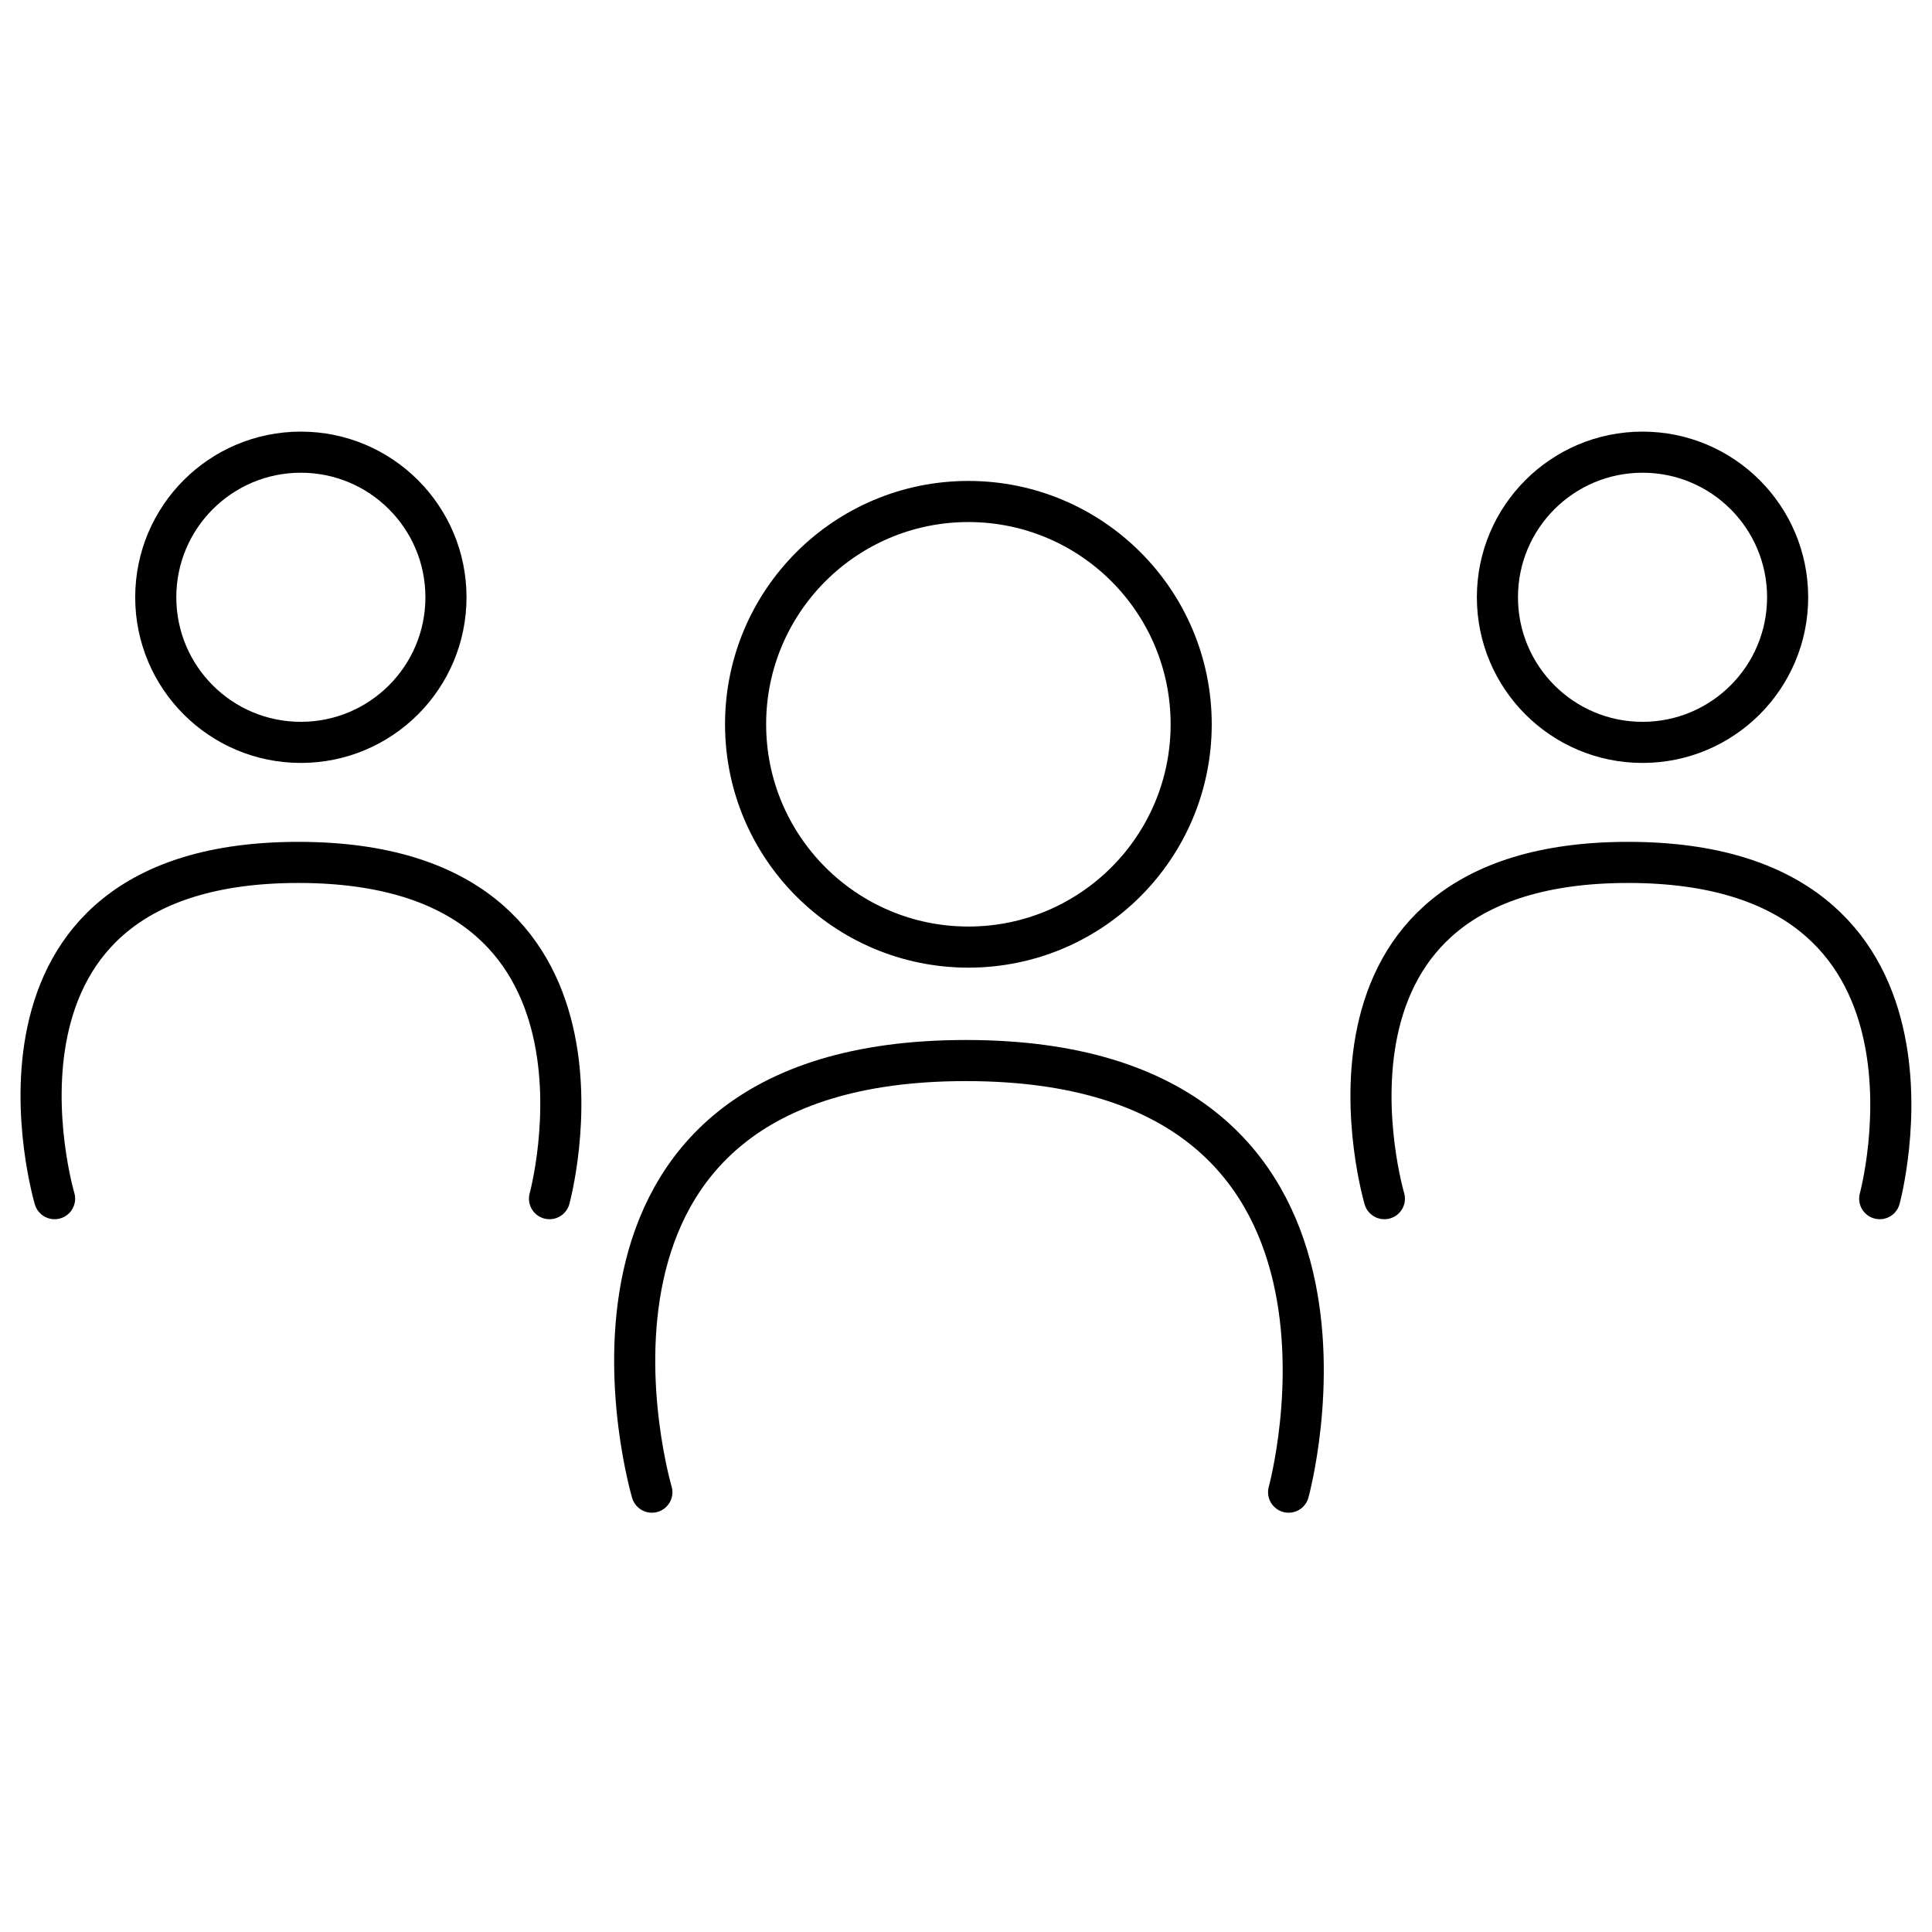 <svg width="47" height="47" viewBox="0 0 47 47" fill="none" xmlns="http://www.w3.org/2000/svg">
<path d="M7.319 18.06C9.268 18.06 10.849 16.48 10.849 14.53C10.849 12.58 9.268 11 7.319 11C5.369 11 3.789 12.58 3.789 14.53C3.789 16.48 5.369 18.06 7.319 18.06Z" stroke="black" stroke-linecap="round" stroke-linejoin="round"/>
<path d="M1.328 29.16C1.328 29.16 -1.102 20.98 7.258 20.98C15.618 20.98 13.368 29.16 13.368 29.16" stroke="black" stroke-linecap="round" stroke-linejoin="round"/>
<path d="M39.958 18.06C41.908 18.06 43.488 16.48 43.488 14.53C43.488 12.58 41.908 11 39.958 11C38.009 11 36.428 12.58 36.428 14.53C36.428 16.48 38.009 18.06 39.958 18.06Z" stroke="black" stroke-linecap="round" stroke-linejoin="round"/>
<path d="M33.678 29.16C33.678 29.16 31.258 20.98 39.608 20.98C47.958 20.98 45.728 29.16 45.728 29.16" stroke="black" stroke-linecap="round" stroke-linejoin="round"/>
<path d="M23.558 23.04C26.552 23.04 28.978 20.613 28.978 17.62C28.978 14.627 26.552 12.2 23.558 12.2C20.565 12.2 18.138 14.627 18.138 17.62C18.138 20.613 20.565 23.04 23.558 23.04Z" stroke="black" stroke-linecap="round" stroke-linejoin="round"/>
<path d="M15.858 36.3C15.858 36.3 12.748 25.8 23.498 25.8C34.248 25.8 31.348 36.3 31.348 36.3" stroke="black" stroke-linecap="round" stroke-linejoin="round"/>
</svg>
